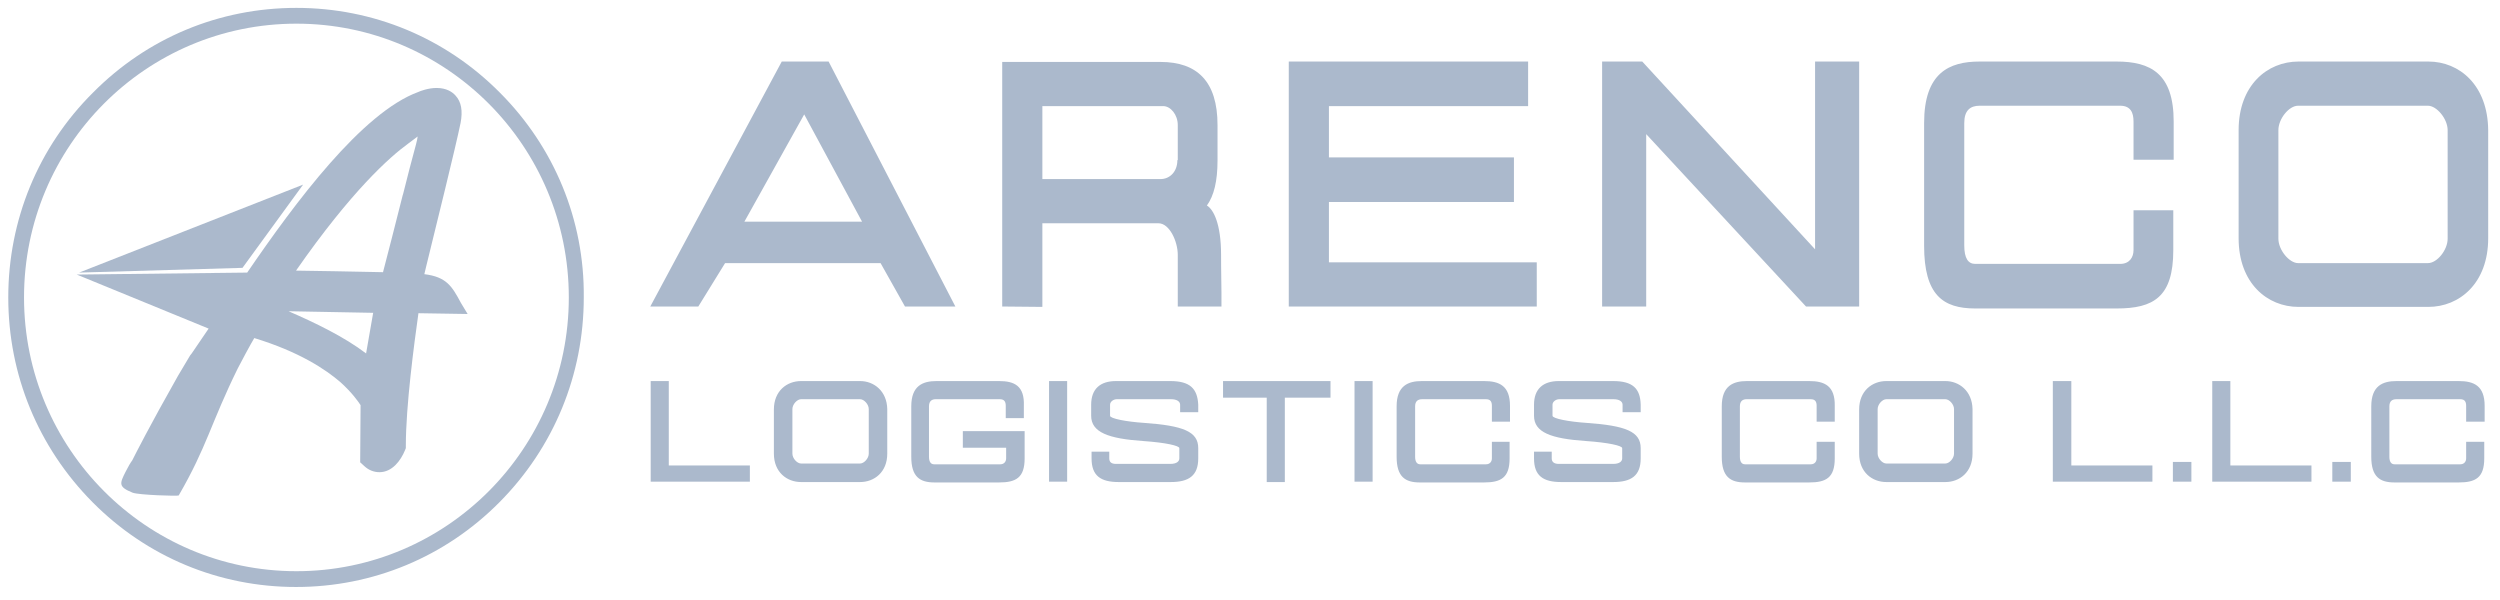 <svg width="200" height="48" viewBox="0 0 200 48" fill="none" xmlns="http://www.w3.org/2000/svg">
<path d="M39.995 7.416C35.649 3.03 29.854 0.631 23.714 0.631C17.541 0.631 11.778 3.03 7.433 7.416C3.055 11.771 0.662 17.609 0.662 23.795C0.662 29.98 3.055 35.787 7.401 40.173C11.747 44.56 17.541 46.959 23.682 46.959C29.823 46.959 35.617 44.56 39.963 40.173C44.309 35.787 46.702 29.98 46.702 23.795C46.765 17.609 44.34 11.771 39.995 7.416ZM23.714 45.696C11.684 45.696 1.922 35.882 1.922 23.795C1.922 11.677 11.684 1.893 23.714 1.893C35.743 1.893 45.505 11.708 45.505 23.795C45.505 35.882 35.743 45.696 23.714 45.696Z" fill="#ABB9CC"/>
<path d="M24.248 14.769L6.33 21.807L19.399 21.428L24.248 14.769Z" fill="#ABB9CC"/>
<path d="M36.876 24.237C36.152 22.88 35.711 22.154 33.947 21.933L34.105 21.27C34.861 18.177 36.467 11.708 36.844 9.846C37.033 8.868 36.907 8.142 36.435 7.637C36.183 7.353 35.711 7.037 34.923 7.037C34.262 7.037 33.601 7.29 33.475 7.353C28.972 8.994 23.618 16.189 19.776 21.807L6.141 21.965L16.69 26.288L15.336 28.276L15.21 28.434C14.895 28.97 14.549 29.538 14.234 30.075C11.966 34.083 10.833 36.324 10.581 36.828C10.455 36.986 10.235 37.365 10.046 37.744C9.573 38.69 9.447 38.943 10.612 39.416C11.116 39.605 14.234 39.7 14.297 39.637C16.564 35.724 16.848 33.894 19.02 29.475C19.241 29.034 20.091 27.456 20.343 27.045C23.965 28.15 26.075 29.57 27.24 30.58C28.184 31.432 28.657 32.126 28.846 32.41L28.814 36.986L29.161 37.302C29.507 37.617 29.916 37.775 30.357 37.775C31.365 37.775 32.058 36.86 32.404 36.008L32.467 35.85V35.661C32.467 32.473 33.129 27.519 33.475 25.057L37.411 25.12L36.876 24.237ZM29.287 28.276C27.555 26.951 25.193 25.815 23.083 24.899L29.853 25.026C29.633 26.256 29.444 27.361 29.287 28.276ZM33.129 12.118C32.971 12.686 32.625 14.012 32.247 15.527L32.215 15.621C31.711 17.61 30.987 20.481 30.641 21.775C27.901 21.712 25.571 21.68 23.681 21.649C28.121 15.274 31.176 12.56 32.656 11.487C32.94 11.266 33.191 11.077 33.412 10.919C33.412 11.108 33.129 12.118 33.129 12.118Z" fill="#ABB9CC"/>
<path d="M62.541 4.923L52.023 24.521H55.865L58.007 21.049H70.446L72.398 24.521H76.429L66.289 4.923H62.541ZM59.55 17.736L64.337 9.152L68.966 17.736H59.55ZM97.686 20.387C97.686 17.925 97.087 16.757 96.552 16.442C97.119 15.653 97.402 14.485 97.402 12.844V10.004C97.402 6.501 95.765 4.955 92.836 4.955H80.177V24.521L83.389 24.552V17.862H92.678C93.56 17.862 94.222 19.314 94.222 20.387V23.385V24.521H97.717C97.717 24.521 97.717 23.763 97.717 23.416C97.686 20.387 97.686 21.807 97.686 20.387ZM94.19 12.813C94.19 13.728 93.592 14.327 92.836 14.327H83.389V8.489H93.056C93.655 8.489 94.222 9.183 94.222 10.004V12.813H94.19ZM106.314 16.158H121.115V12.592H106.314V8.489H122.249V4.923H103.102V24.521H122.941V20.986H106.314V16.158ZM145.206 19.945L131.381 4.923H128.169V24.521H131.696V10.73L144.481 24.521H148.733V4.923H145.206V19.945ZM169.328 4.923H158.369C155.913 4.923 153.929 5.838 153.929 9.846V19.661C153.929 23.605 155.44 24.678 158.022 24.678H169.328C172.288 24.678 173.863 23.763 173.863 20.008V16.82H170.682V20.008C170.682 20.576 170.367 21.112 169.611 21.112H158.022C157.456 21.112 157.141 20.671 157.141 19.629V9.846C157.141 8.836 157.613 8.458 158.369 8.458H169.611C170.461 8.458 170.682 9.026 170.682 9.72V12.781H173.894V9.72C173.894 5.87 172.036 4.923 169.328 4.923ZM194.269 4.923H183.877C181.389 4.923 179.09 6.817 179.09 10.414V19.061C179.09 22.659 181.389 24.552 183.877 24.552H194.269C196.757 24.552 199.055 22.659 199.055 19.061V10.414C199.024 6.817 196.757 4.923 194.269 4.923ZM195.812 19.093C195.812 20.008 194.962 21.049 194.237 21.049H183.845C183.152 21.049 182.271 20.008 182.271 19.093V10.414C182.271 9.499 183.121 8.458 183.845 8.458H194.237C194.93 8.458 195.812 9.499 195.812 10.414V19.093Z" fill="#ABB9CC"/>
<path d="M53.503 30.485H52.055V38.533H59.99V37.239H53.503V30.485ZM68.808 30.485H64.084C62.951 30.485 61.911 31.274 61.911 32.757V36.292C61.911 37.775 62.951 38.564 64.084 38.564H68.808C69.942 38.564 70.981 37.775 70.981 36.292V32.726C70.949 31.274 69.91 30.485 68.808 30.485ZM69.501 36.292C69.501 36.671 69.123 37.081 68.808 37.081H64.084C63.769 37.081 63.392 36.671 63.392 36.292V32.726C63.392 32.347 63.769 31.937 64.084 31.937H68.808C69.123 31.937 69.501 32.347 69.501 32.726V36.292ZM79.924 30.485H74.917C73.815 30.485 72.902 30.864 72.902 32.505V36.544C72.902 38.154 73.595 38.596 74.76 38.596H79.924C81.278 38.596 81.971 38.217 81.971 36.671V34.493H77.027V35.819H80.491V36.671C80.491 36.923 80.334 37.144 80.019 37.144H74.728C74.476 37.144 74.319 36.955 74.319 36.544V32.505C74.319 32.095 74.539 31.937 74.854 31.937H79.987C80.365 31.937 80.46 32.158 80.46 32.473V33.452H81.908V32.473C81.971 30.864 81.153 30.485 79.924 30.485ZM83.924 38.533H85.372V30.485H83.924V38.533ZM93.623 30.485H89.277C88.017 30.485 87.293 31.116 87.293 32.379V33.262C87.293 34.588 88.679 35.093 91.45 35.282C93.276 35.408 94.347 35.661 94.347 35.85V36.671C94.347 36.892 94.158 37.112 93.623 37.112C92.678 37.112 89.403 37.112 89.277 37.112C88.899 37.112 88.742 36.955 88.742 36.671V36.134H87.325V36.671C87.325 38.059 88.049 38.564 89.498 38.564C90.159 38.564 92.615 38.564 93.654 38.564C95.103 38.564 95.859 38.059 95.859 36.671V35.85C95.859 34.525 94.662 34.051 91.513 33.83C90.096 33.736 88.805 33.483 88.805 33.262V32.379C88.805 32.126 89.088 31.937 89.34 31.937C89.435 31.937 92.741 31.937 93.686 31.937C94.158 31.937 94.41 32.126 94.41 32.379V32.978H95.859V32.379C95.796 31.085 95.198 30.485 93.623 30.485ZM97.843 31.811H101.338V38.564H102.787V31.811H106.44V30.485H97.843V31.811ZM108.361 38.533H109.809V30.485H108.361V38.533ZM118.721 30.485H113.746C112.644 30.485 111.73 30.864 111.73 32.505V36.544C111.73 38.154 112.423 38.596 113.588 38.596H118.721C120.075 38.596 120.768 38.217 120.768 36.671V35.345H119.351V36.671C119.351 36.923 119.194 37.144 118.879 37.144H113.62C113.368 37.144 113.21 36.955 113.21 36.544V32.505C113.21 32.095 113.431 31.937 113.777 31.937H118.879C119.257 31.937 119.351 32.158 119.351 32.473V33.736H120.8V32.473C120.8 30.864 119.95 30.485 118.721 30.485ZM129.05 30.485H124.705C123.445 30.485 122.721 31.116 122.721 32.379V33.262C122.721 34.588 124.075 35.093 126.878 35.282C128.704 35.408 129.775 35.661 129.775 35.85V36.671C129.775 36.892 129.586 37.112 129.05 37.112C128.106 37.112 124.831 37.112 124.705 37.112C124.327 37.112 124.138 36.955 124.138 36.671V36.134H122.721V36.671C122.721 38.059 123.445 38.564 124.894 38.564C125.555 38.564 128.011 38.564 129.05 38.564C130.499 38.564 131.255 38.059 131.255 36.671V35.85C131.255 34.525 130.058 34.051 126.909 33.83C125.492 33.736 124.201 33.483 124.201 33.262V32.379C124.201 32.126 124.484 31.937 124.736 31.937C124.831 31.937 128.137 31.937 129.082 31.937C129.554 31.937 129.806 32.126 129.806 32.379V32.978H131.255V32.379C131.223 31.085 130.625 30.485 129.05 30.485ZM144.733 30.485H139.757C138.655 30.485 137.742 30.864 137.742 32.505V36.544C137.742 38.154 138.435 38.596 139.6 38.596H144.733C146.087 38.596 146.78 38.217 146.78 36.671V35.345H145.331V36.671C145.331 36.923 145.174 37.144 144.859 37.144H139.6C139.348 37.144 139.191 36.955 139.191 36.544V32.505C139.191 32.095 139.411 31.937 139.726 31.937H144.859C145.237 31.937 145.331 32.158 145.331 32.473V33.736H146.78V32.473C146.811 30.864 145.961 30.485 144.733 30.485ZM155.629 30.485H150.905C149.772 30.485 148.732 31.274 148.732 32.757V36.292C148.732 37.775 149.772 38.564 150.905 38.564H155.629C156.763 38.564 157.802 37.775 157.802 36.292V32.726C157.77 31.274 156.731 30.485 155.629 30.485ZM156.322 36.292C156.322 36.671 155.944 37.081 155.629 37.081H150.905C150.59 37.081 150.212 36.671 150.212 36.292V32.726C150.212 32.347 150.59 31.937 150.905 31.937H155.629C155.944 31.937 156.322 32.347 156.322 32.726V36.292ZM165.675 30.485H164.226V38.533H172.193V37.239H165.706V30.485H165.675ZM173.831 38.533H175.311V36.955H173.831V38.533ZM178.428 30.485H176.98V38.533H184.916V37.239H178.428V30.485ZM186.585 38.533H188.065V36.955H186.585V38.533ZM198.772 33.736V32.473C198.772 30.864 197.921 30.485 196.693 30.485H191.718C190.616 30.485 189.702 30.864 189.702 32.505V36.544C189.702 38.154 190.395 38.596 191.56 38.596H196.693C198.047 38.596 198.74 38.217 198.74 36.671V35.345H197.292V36.671C197.292 36.923 197.134 37.144 196.819 37.144H191.56C191.308 37.144 191.151 36.955 191.151 36.544V32.505C191.151 32.095 191.371 31.937 191.718 31.937H196.819C197.197 31.937 197.292 32.158 197.292 32.473V33.736H198.772Z" fill="#ABB9CC"/>
</svg>
